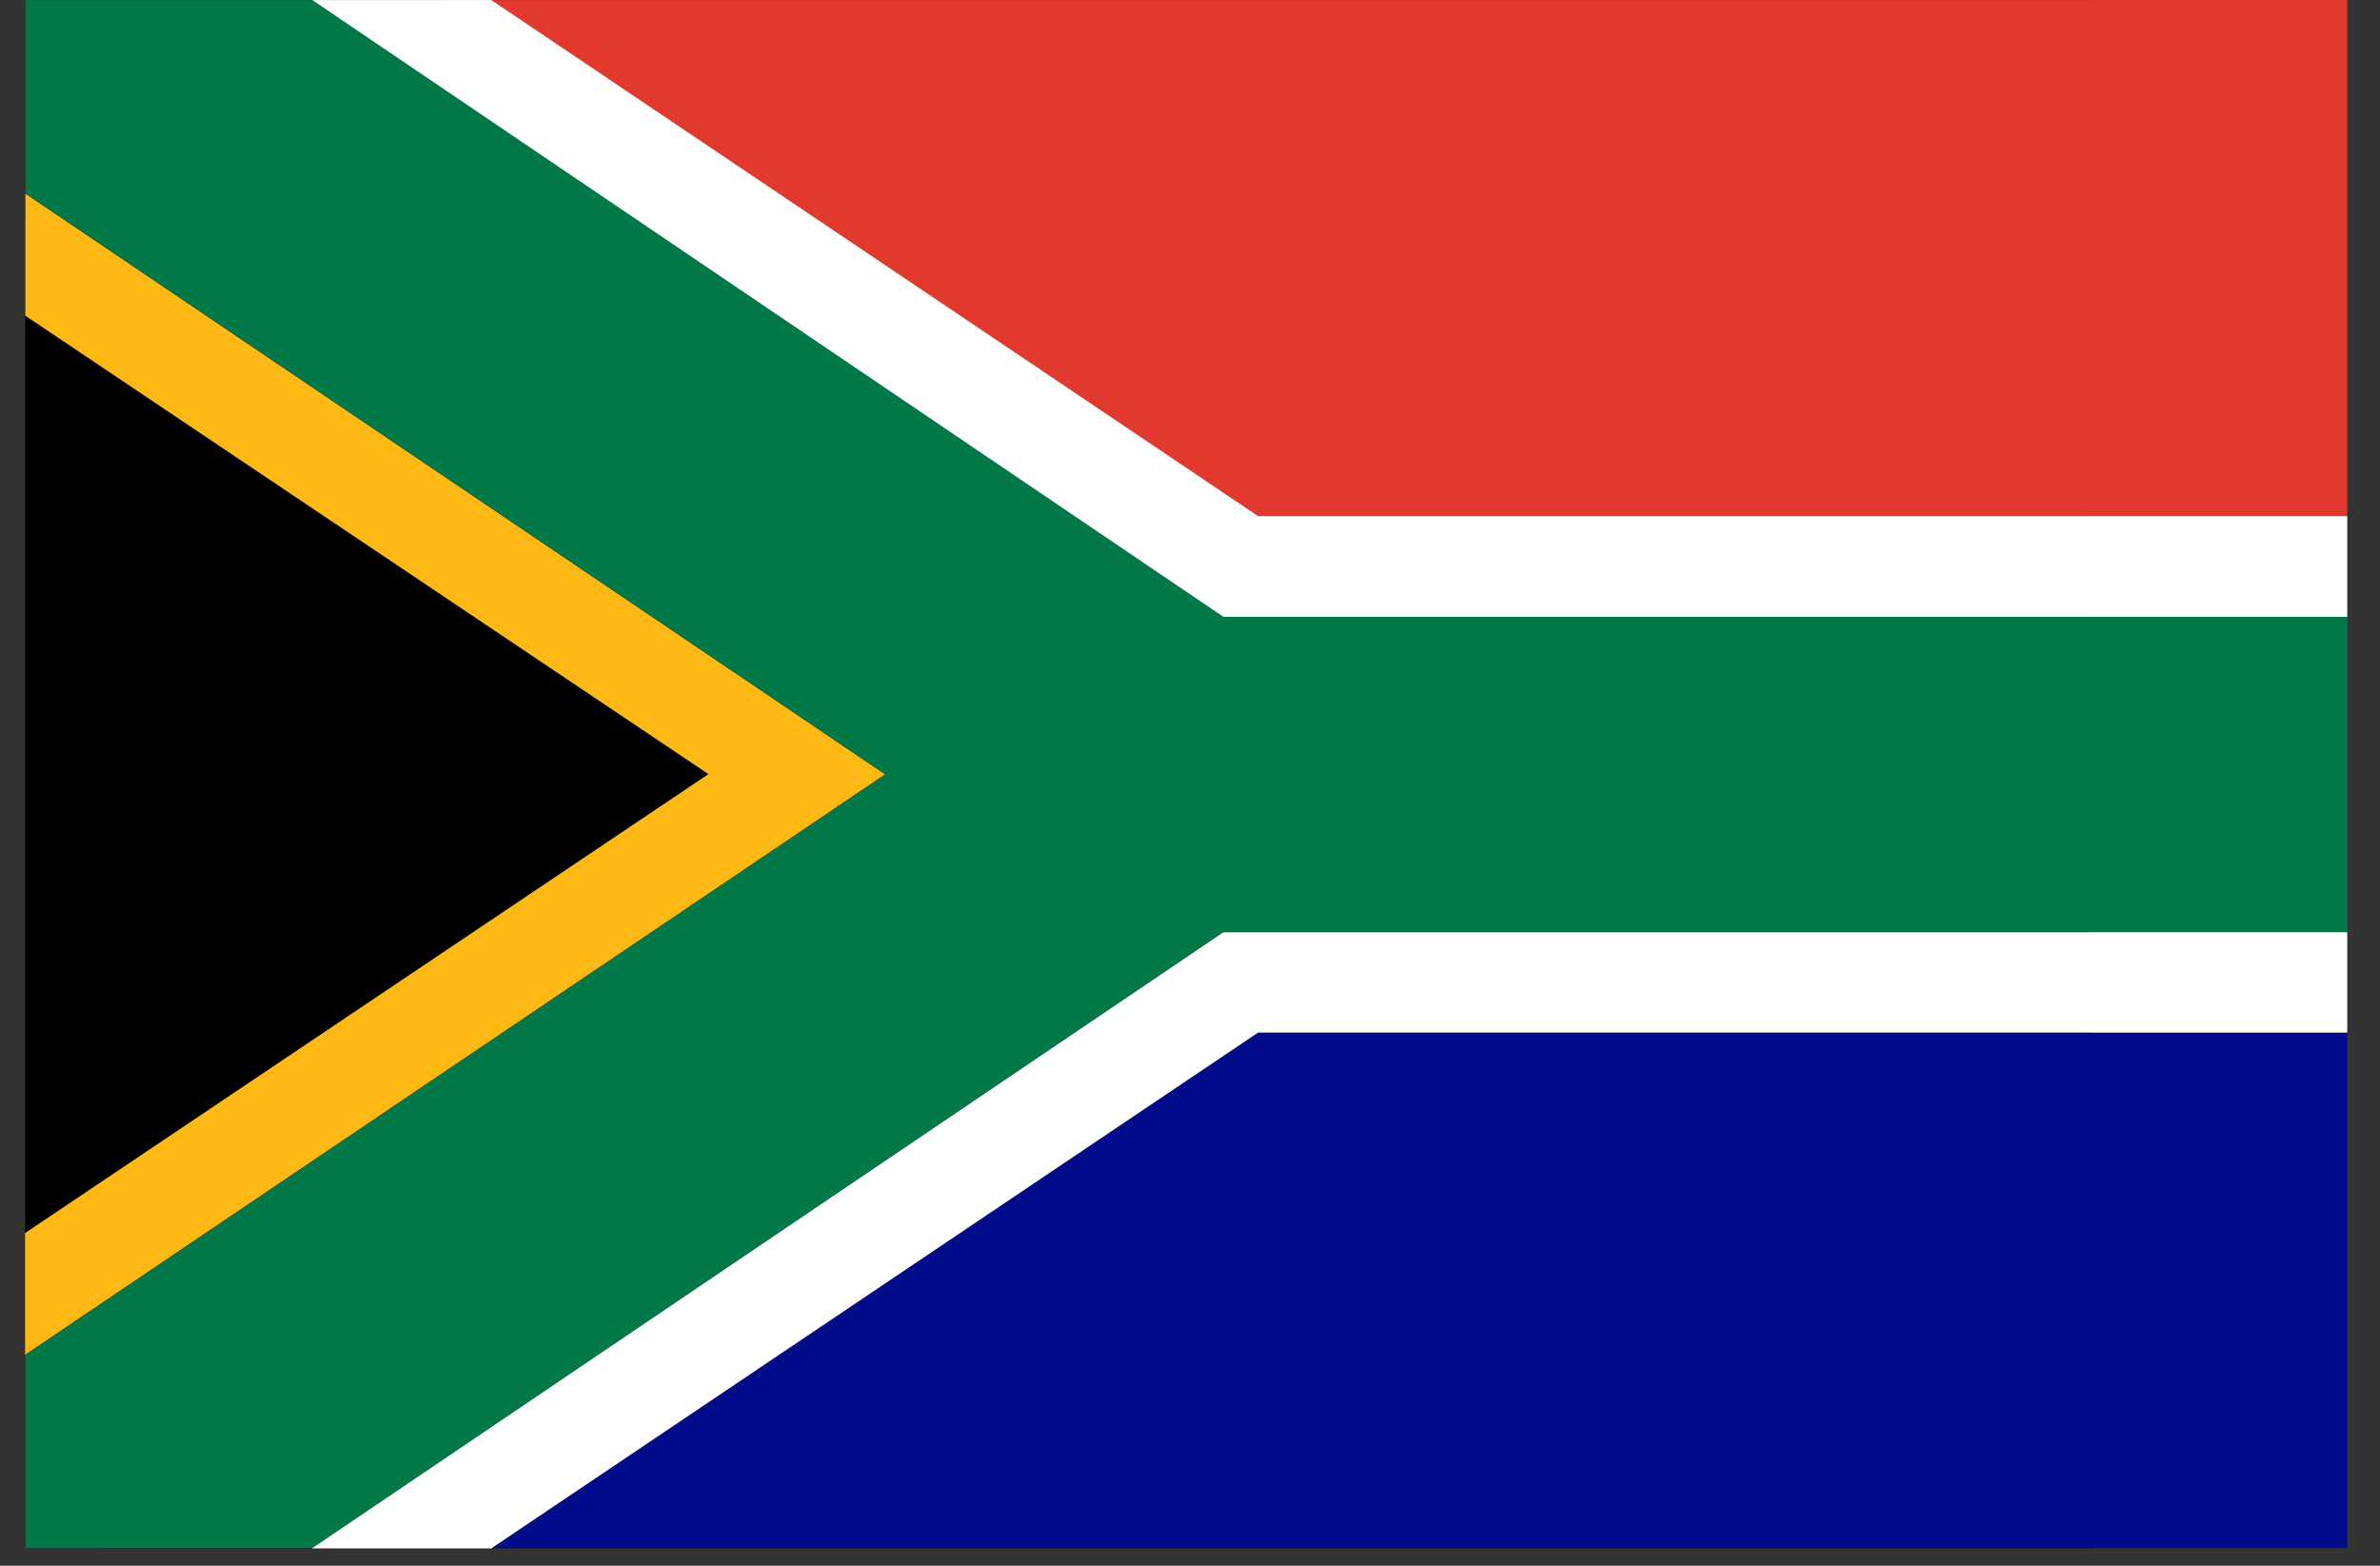 <svg xmlns="http://www.w3.org/2000/svg" width="38" height="25" viewBox="0 0 38 25" fill="none">
  <rect x="0" y="0" width="38" height="25" fill="#333333" stroke="none"/>
  <path d="M0.405 0.001H33.364V24.719H0.405V0.001Z" fill="black"/>
  <path fill-rule="evenodd" clip-rule="evenodd" d="M0.404 19.688V5.041L11.31 12.364L0.404 19.688Z" fill="#000001"/>
  <path fill-rule="evenodd" clip-rule="evenodd" d="M7.844 24.723L20.087 16.487H37.477V24.718H7.844V24.723Z" fill="#000C8A"/>
  <path fill-rule="evenodd" clip-rule="evenodd" d="M7.062 0.001H37.477V8.246H20.082C20.082 8.246 7.221 -0.081 7.062 0.001Z" fill="#E1392D"/>
  <path fill-rule="evenodd" clip-rule="evenodd" d="M0.405 3.09L0.404 5.041L11.311 12.36L0.4 19.688V21.634L14.135 12.364L0.405 3.09Z" fill="#FFB915"/>
  <path fill-rule="evenodd" clip-rule="evenodd" d="M0.405 3.09L0.405 0.001L4.991 0.001L19.532 9.849H37.481V14.88H19.532L4.986 24.718L0.405 24.719L0.404 21.634L14.135 12.364L0.409 3.09L0.405 3.09Z" fill="#007847"/>
  <path fill-rule="evenodd" clip-rule="evenodd" d="M4.986 0.001H7.844L20.087 8.241H37.477V9.849L19.532 9.849L4.986 0.001ZM4.986 24.723L7.844 24.723L20.087 16.487H37.477L37.477 14.884H19.532L4.986 24.718L4.986 24.723Z" fill="white"/>
</svg>